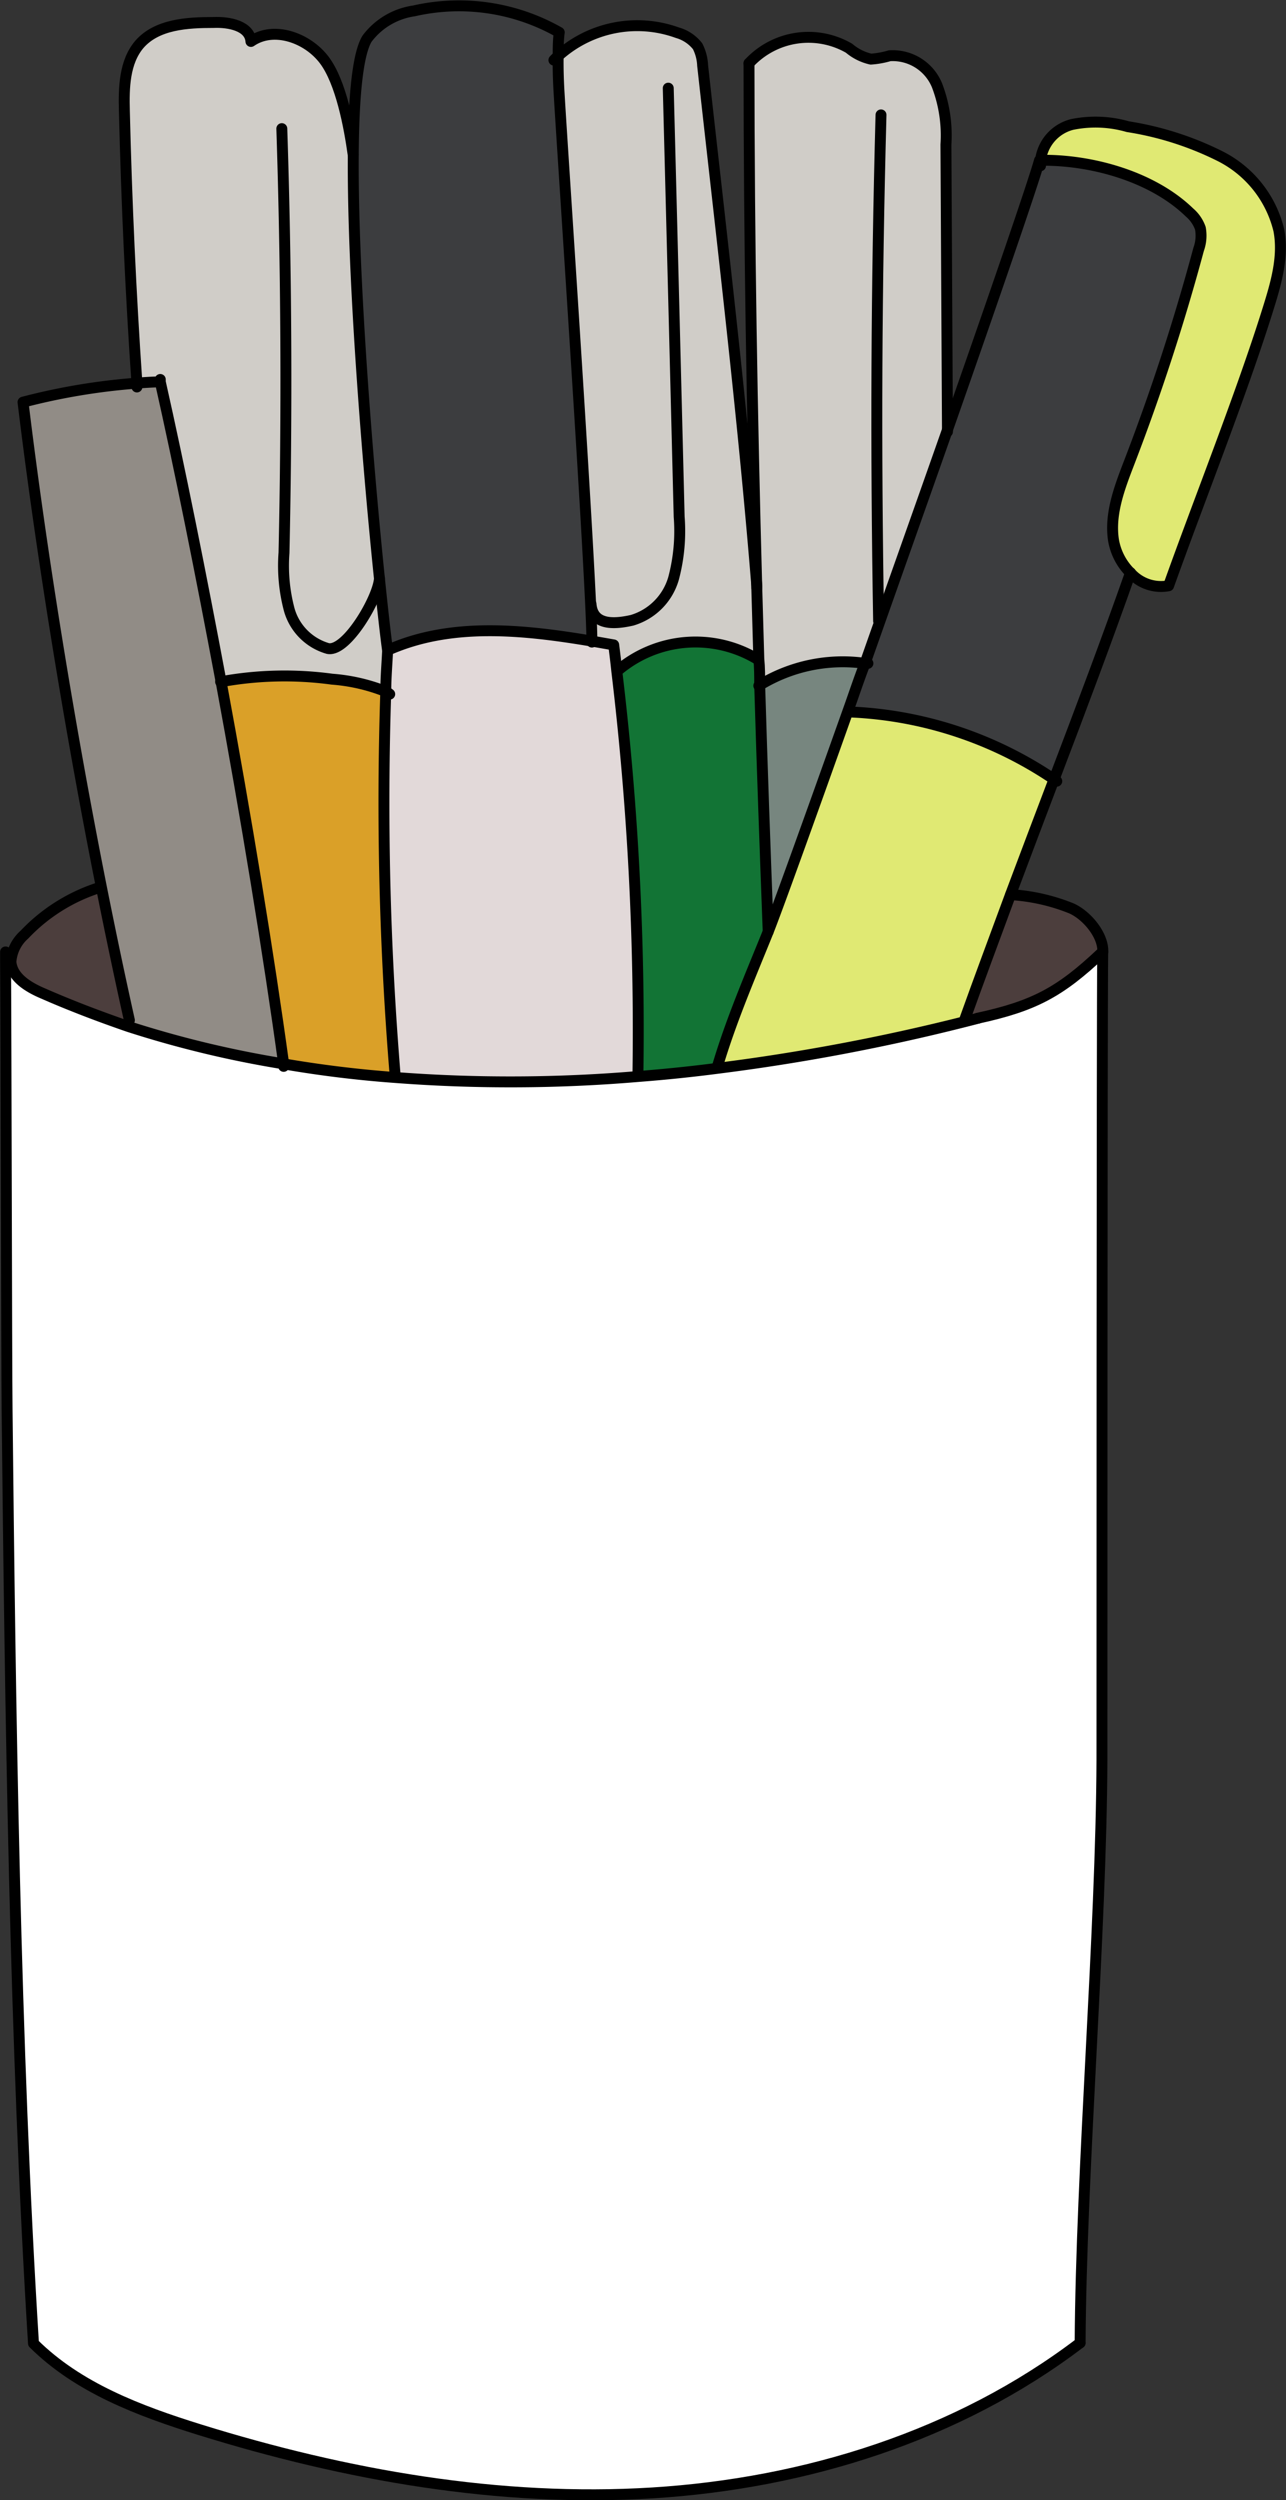 <?xml version="1.0" encoding="UTF-8"?> <svg xmlns="http://www.w3.org/2000/svg" id="Layer_1" data-name="Layer 1" viewBox="0 0 117.87 229.16"><rect x="0" y="0" width="117.87" height="229.16" fill="#333333" stroke="none"/><defs><style>.cls-1{fill:#e0e973;}.cls-2{fill:#3c3d3f;}.cls-3{fill:#4c3e3d;}.cls-4{fill:#fff;}.cls-5{fill:#d0cdc8;}.cls-6{fill:#77867f;}.cls-7{fill:#127435;}.cls-8{fill:#e2d9d9;}.cls-9{fill:#daa028;}.cls-10{fill:#918c86;}.cls-11{fill:none;stroke:#000;stroke-linecap:round;stroke-linejoin:round;}</style></defs><path class="cls-1" d="M117.23,21.06c.46,2.43-.27,4.91-1,7.27-2.41,7.73-6.38,17.7-9.1,25.33a3.75,3.75,0,0,1-3.44-1.13,5.54,5.54,0,0,1-1.61-3.05c-.37-2.42.56-4.83,1.44-7.12a196,196,0,0,0,6.36-19.53,3.69,3.69,0,0,0,.16-1.94,3.39,3.39,0,0,0-1-1.45c-3.38-3.28-8.94-4.84-13.64-4.78a3.88,3.88,0,0,1,2.89-3.28,10.68,10.68,0,0,1,5.11.2,28.84,28.84,0,0,1,8.47,2.71A10.3,10.3,0,0,1,117.23,21.06Z"></path><path class="cls-2" d="M79.28,60.82c2.46-7,5.13-14.5,7.57-21.45,0,.05,0,.1,0,.15v-.18c4.26-12.15,7.82-22.49,8.43-24.68h.1c4.7-.06,10.26,1.5,13.64,4.78a3.39,3.39,0,0,1,1,1.45,3.69,3.69,0,0,1-.16,1.94,196,196,0,0,1-6.36,19.53c-.88,2.29-1.81,4.7-1.44,7.12a5.54,5.54,0,0,0,1.61,3.05c-2.16,6-4.58,12.46-7,18.92a36,36,0,0,0-18.89-6.2l0,0C78.22,63.79,78.74,62.32,79.28,60.82Z"></path><path class="cls-3" d="M98.18,83.22c1.42.65,3,2.48,2.9,4v.07H101c-3.83,3.63-6.21,4.89-11.37,6l-1.17.3,0-.12C89.72,89.81,91.15,86,92.62,82h0A17.76,17.76,0,0,1,98.18,83.22Z"></path><path class="cls-4" d="M26,97.51c3.37.58,6.79,1,10.23,1.25a139,139,0,0,0,22.35-.1q3.63-.28,7.24-.75a188,188,0,0,0,22.65-4.28l1.17-.3c5.16-1.12,7.54-2.38,11.37-6h.11c0,5.38,0,69.17-.07,74-.09,15.84-1.94,37.57-2,53.41-11.18,8.51-25.18,12.88-39.2,13.75s-28.1-1.63-41.52-5.8c-5.51-1.72-11.12-3.83-15.21-7.9C1.36,187.41.94,156.64.65,129.21.6,124.76.56,95.15.51,88.16H1C1.12,89.61,2.62,90.5,4,91.08c2.53,1.11,5.12,2.09,7.75,3A96.33,96.33,0,0,0,26,97.51Z"></path><path class="cls-1" d="M96.64,71.45c-1.35,3.54-2.7,7.09-4,10.59h0c-1.47,3.92-2.9,7.77-4.22,11.47l0,.12a188,188,0,0,1-22.65,4.28l0-.17c1.25-4.22,3-8.26,4.65-12.35.74-1.85,3.68-10,7.29-20.16l0,0A36,36,0,0,1,96.64,71.45Z"></path><path class="cls-5" d="M69.36,53.75c-.43-15.77-.7-31.32-.71-47.95a7.43,7.43,0,0,1,9.17-1.38,4.7,4.7,0,0,0,2,1,8,8,0,0,0,1.72-.31,4.39,4.39,0,0,1,4.35,2.73,12.83,12.83,0,0,1,.81,5.41q.07,13.07.14,26.14v0c-2.44,7-5.11,14.5-7.57,21.45a14.61,14.61,0,0,0-9.65,2c0-.81,0-1.61-.08-2.42Q69.45,57.07,69.36,53.75Z"></path><path class="cls-6" d="M69.63,62.8a14.61,14.61,0,0,1,9.65-2c-.54,1.5-1.06,3-1.58,4.41-3.61,10.16-6.55,18.31-7.29,20.16C70.12,77.67,69.85,70.18,69.63,62.8Z"></path><path class="cls-7" d="M69.63,62.8c.22,7.38.49,14.87.78,22.59-1.62,4.09-3.4,8.13-4.65,12.35l0,.17q-3.62.47-7.24.75l0-.19a276.31,276.31,0,0,0-1.94-37h0a11,11,0,0,1,12.78-1.1h.18C69.58,61.19,69.6,62,69.63,62.8Z"></path><path class="cls-5" d="M69.55,60.38h-.18a11,11,0,0,0-12.78,1.1h0c-.08-.79-.18-1.58-.28-2.38l-2-.35c0-5.19-2.73-45.39-3-50.15-.07-1.11-.11-2.3-.09-3.46a10.82,10.82,0,0,1,11-2.2,3.59,3.59,0,0,1,1.85,1.31A4.26,4.26,0,0,1,64.4,6c1.71,15.4,3.73,32.27,5,47.73Q69.45,57.07,69.55,60.38Z"></path><path class="cls-8" d="M35.36,63.38c0-1.25.11-2.51.17-3.78,5.79-2.59,12.4-1.9,18.72-.84l2,.35c.1.8.2,1.59.28,2.38a276.31,276.31,0,0,1,1.94,37l0,.19a139,139,0,0,1-22.35.1l0-.28A305.43,305.43,0,0,1,35.36,63.38Z"></path><path class="cls-2" d="M51.13,5.15c0,1.16,0,2.35.09,3.46.3,4.76,3,45,3,50.15C47.93,57.7,41.32,57,35.53,59.6c-.16-1.15-.43-3.49-.75-6.61-1-9.84-2.48-27.33-2.4-38.81,0-5.26.39-9.25,1.26-10.68A6.53,6.53,0,0,1,37.94,1,18.57,18.57,0,0,1,51.23,3C51.17,3.67,51.14,4.41,51.13,5.15Z"></path><path class="cls-9" d="M36.21,98.48l0,.28c-3.44-.26-6.86-.67-10.23-1.25-1.37-10-3.45-22.69-5.73-35a32.38,32.38,0,0,1,10.21-.24,16.75,16.75,0,0,1,4.92,1.13A305.43,305.43,0,0,0,36.21,98.48Z"></path><path class="cls-5" d="M14.69,35l-.11,0c-.68,0-1.37.06-2.05.12q-.85-12.45-1.15-24.95c-.06-2.14,0-4.49,1.38-6.11,1.61-1.84,4.36-2,6.81-2C21,2,22.9,2.37,23,3.8c2.09-1.45,5.18-.34,6.72,1.7s2.3,6.15,2.65,8.68h0c-.08,11.48,1.39,29,2.4,38.81.32,3.12.59,5.46.75,6.61-.06,1.27-.12,2.53-.17,3.78a16.75,16.75,0,0,0-4.92-1.13,32.38,32.38,0,0,0-10.21.24C18.41,52.58,16.47,42.9,14.69,35Z"></path><path class="cls-10" d="M20.23,62.49c2.28,12.33,4.36,25,5.73,35A96.33,96.33,0,0,1,11.7,94l.16-.52c-.87-3.9-1.73-8-2.57-12.21C6.38,66.66,3.78,50.65,2.11,36.86a58.44,58.44,0,0,1,10.42-1.74c.68-.06,1.37-.1,2.05-.12l.11,0C16.47,42.9,18.41,52.58,20.23,62.49Z"></path><path class="cls-3" d="M11.86,93.51,11.7,94c-2.63-.86-5.22-1.84-7.75-3C2.62,90.5,1.12,89.61,1,88.16a3.68,3.68,0,0,1,1.23-2.5,16.22,16.22,0,0,1,7-4.35h0C10.13,85.51,11,89.61,11.86,93.51Z"></path><path class="cls-11" d="M99,214.74c-11.18,8.51-25.18,12.88-39.2,13.75s-28.1-1.63-41.52-5.8c-5.51-1.72-11.12-3.83-15.21-7.9C1.36,187.41.94,156.64.65,129.21.6,124.76.56,95.15.51,88.16c0-.37,0-.67,0-.91"></path><path class="cls-11" d="M99,214.74c.09-15.84,1.94-37.57,2-53.41,0-4.84,0-68.63.07-74v-.07"></path><path class="cls-11" d="M101.08,87.25c.06-1.55-1.48-3.38-2.9-4A17.76,17.76,0,0,0,92.63,82"></path><path class="cls-11" d="M9.24,81.31a16.22,16.22,0,0,0-7,4.35A3.68,3.68,0,0,0,1,88.16C1.12,89.61,2.62,90.5,4,91.08c2.53,1.11,5.12,2.09,7.75,3A96.33,96.33,0,0,0,26,97.51c3.37.58,6.79,1,10.23,1.25a139,139,0,0,0,22.35-.1q3.63-.28,7.24-.75a188,188,0,0,0,22.65-4.28l1.17-.3"></path><path class="cls-11" d="M89.6,93.33c5.16-1.12,7.54-2.38,11.37-6"></path><path class="cls-11" d="M88.4,93.51C89.72,89.81,91.15,86,92.62,82h0c1.31-3.5,2.66-7.05,4-10.59,2.46-6.46,4.88-12.89,7-18.92"></path><path class="cls-11" d="M65.76,97.74c1.25-4.22,3-8.26,4.65-12.35.74-1.85,3.68-10,7.29-20.16.52-1.44,1-2.91,1.58-4.41,2.46-7,5.13-14.5,7.57-21.45v0c4.26-12.15,7.82-22.49,8.43-24.68h.1c4.7-.06,10.26,1.5,13.64,4.78a3.39,3.39,0,0,1,1,1.45,3.69,3.69,0,0,1-.16,1.94,196,196,0,0,1-6.36,19.53c-.88,2.29-1.81,4.7-1.44,7.12a5.54,5.54,0,0,0,1.61,3.05,3.75,3.75,0,0,0,3.44,1.13c2.72-7.63,6.69-17.6,9.1-25.33.74-2.36,1.47-4.84,1-7.27a10.3,10.3,0,0,0-5.37-6.77,28.84,28.84,0,0,0-8.47-2.71,10.68,10.68,0,0,0-5.11-.2,3.88,3.88,0,0,0-2.89,3.28,2.1,2.1,0,0,0,0,.5"></path><path class="cls-11" d="M26,97.74l0-.23c-1.37-10-3.45-22.69-5.73-35C18.41,52.58,16.47,42.9,14.69,35c0-.08,0-.15,0-.22"></path><path class="cls-11" d="M11.86,93.51c-.87-3.9-1.73-8-2.57-12.21C6.38,66.66,3.78,50.65,2.11,36.86a58.44,58.44,0,0,1,10.42-1.74c.68-.06,1.37-.1,2.05-.12"></path><path class="cls-11" d="M36.21,98.48a305.43,305.43,0,0,1-.85-35.1c0-1.25.11-2.51.17-3.78,5.79-2.59,12.4-1.9,18.72-.84l2,.35c.1.8.2,1.59.28,2.38a276.31,276.31,0,0,1,1.94,37"></path><path class="cls-11" d="M54.25,58.85v-.09c0-5.19-2.73-45.39-3-50.15-.07-1.11-.11-2.3-.09-3.46,0-.74,0-1.48.1-2.18A18.57,18.57,0,0,0,37.94,1a6.53,6.53,0,0,0-4.3,2.55c-.87,1.43-1.23,5.42-1.26,10.68-.08,11.48,1.39,29,2.4,38.81.32,3.12.59,5.46.75,6.61"></path><path class="cls-11" d="M96.86,71.6l-.22-.15a36,36,0,0,0-18.89-6.2"></path><path class="cls-11" d="M68.65,5.8a7.43,7.43,0,0,1,9.17-1.38,4.7,4.7,0,0,0,2,1,8,8,0,0,0,1.72-.31,4.39,4.39,0,0,1,4.35,2.73,12.83,12.83,0,0,1,.81,5.41q.07,13.07.14,26.14v.18c0-.05,0-.1,0-.15,0-.22,0-.43,0-.65"></path><path class="cls-11" d="M80.75,10.53c-.43,16-.49,30.35-.22,46.4"></path><path class="cls-11" d="M70.41,85.39c-.29-7.72-.56-15.21-.78-22.59,0-.81,0-1.61-.08-2.42q-.1-3.32-.19-6.63c-.43-15.77-.7-31.32-.71-47.95"></path><path class="cls-11" d="M69.55,62.85l.08-.05a14.61,14.61,0,0,1,9.65-2l.27,0"></path><path class="cls-11" d="M12.55,35.47c0-.12,0-.23,0-.35q-.85-12.45-1.15-24.95c-.06-2.14,0-4.49,1.38-6.11,1.61-1.84,4.36-2,6.81-2C21,2,22.9,2.37,23,3.8c2.09-1.45,5.18-.34,6.72,1.7s2.3,6.15,2.65,8.68"></path><path class="cls-11" d="M25.83,11.79q.63,19.42.2,38.88a15.71,15.71,0,0,0,.48,5.21,5.16,5.16,0,0,0,3.54,3.56c1.72.36,4.66-4.7,4.73-6.45"></path><path class="cls-11" d="M20.22,62.49h0a32.38,32.38,0,0,1,10.21-.24,16.75,16.75,0,0,1,4.92,1.13,2,2,0,0,1,.37.24"></path><path class="cls-11" d="M69.37,53.91s0-.11,0-.16C68.13,38.29,66.11,21.42,64.4,6a4.26,4.26,0,0,0-.46-1.76A3.59,3.59,0,0,0,62.09,3a10.82,10.82,0,0,0-11,2.2c-.11.1-.22.2-.32.31"></path><path class="cls-11" d="M69.37,60.39a11,11,0,0,0-12.78,1.1"></path><path class="cls-11" d="M54.17,55.36c.15,1.89,1.93,1.91,3.77,1.49A5.62,5.62,0,0,0,61.74,53a16.88,16.88,0,0,0,.51-5.63q-.49-19.65-1-39.29"></path></svg> 